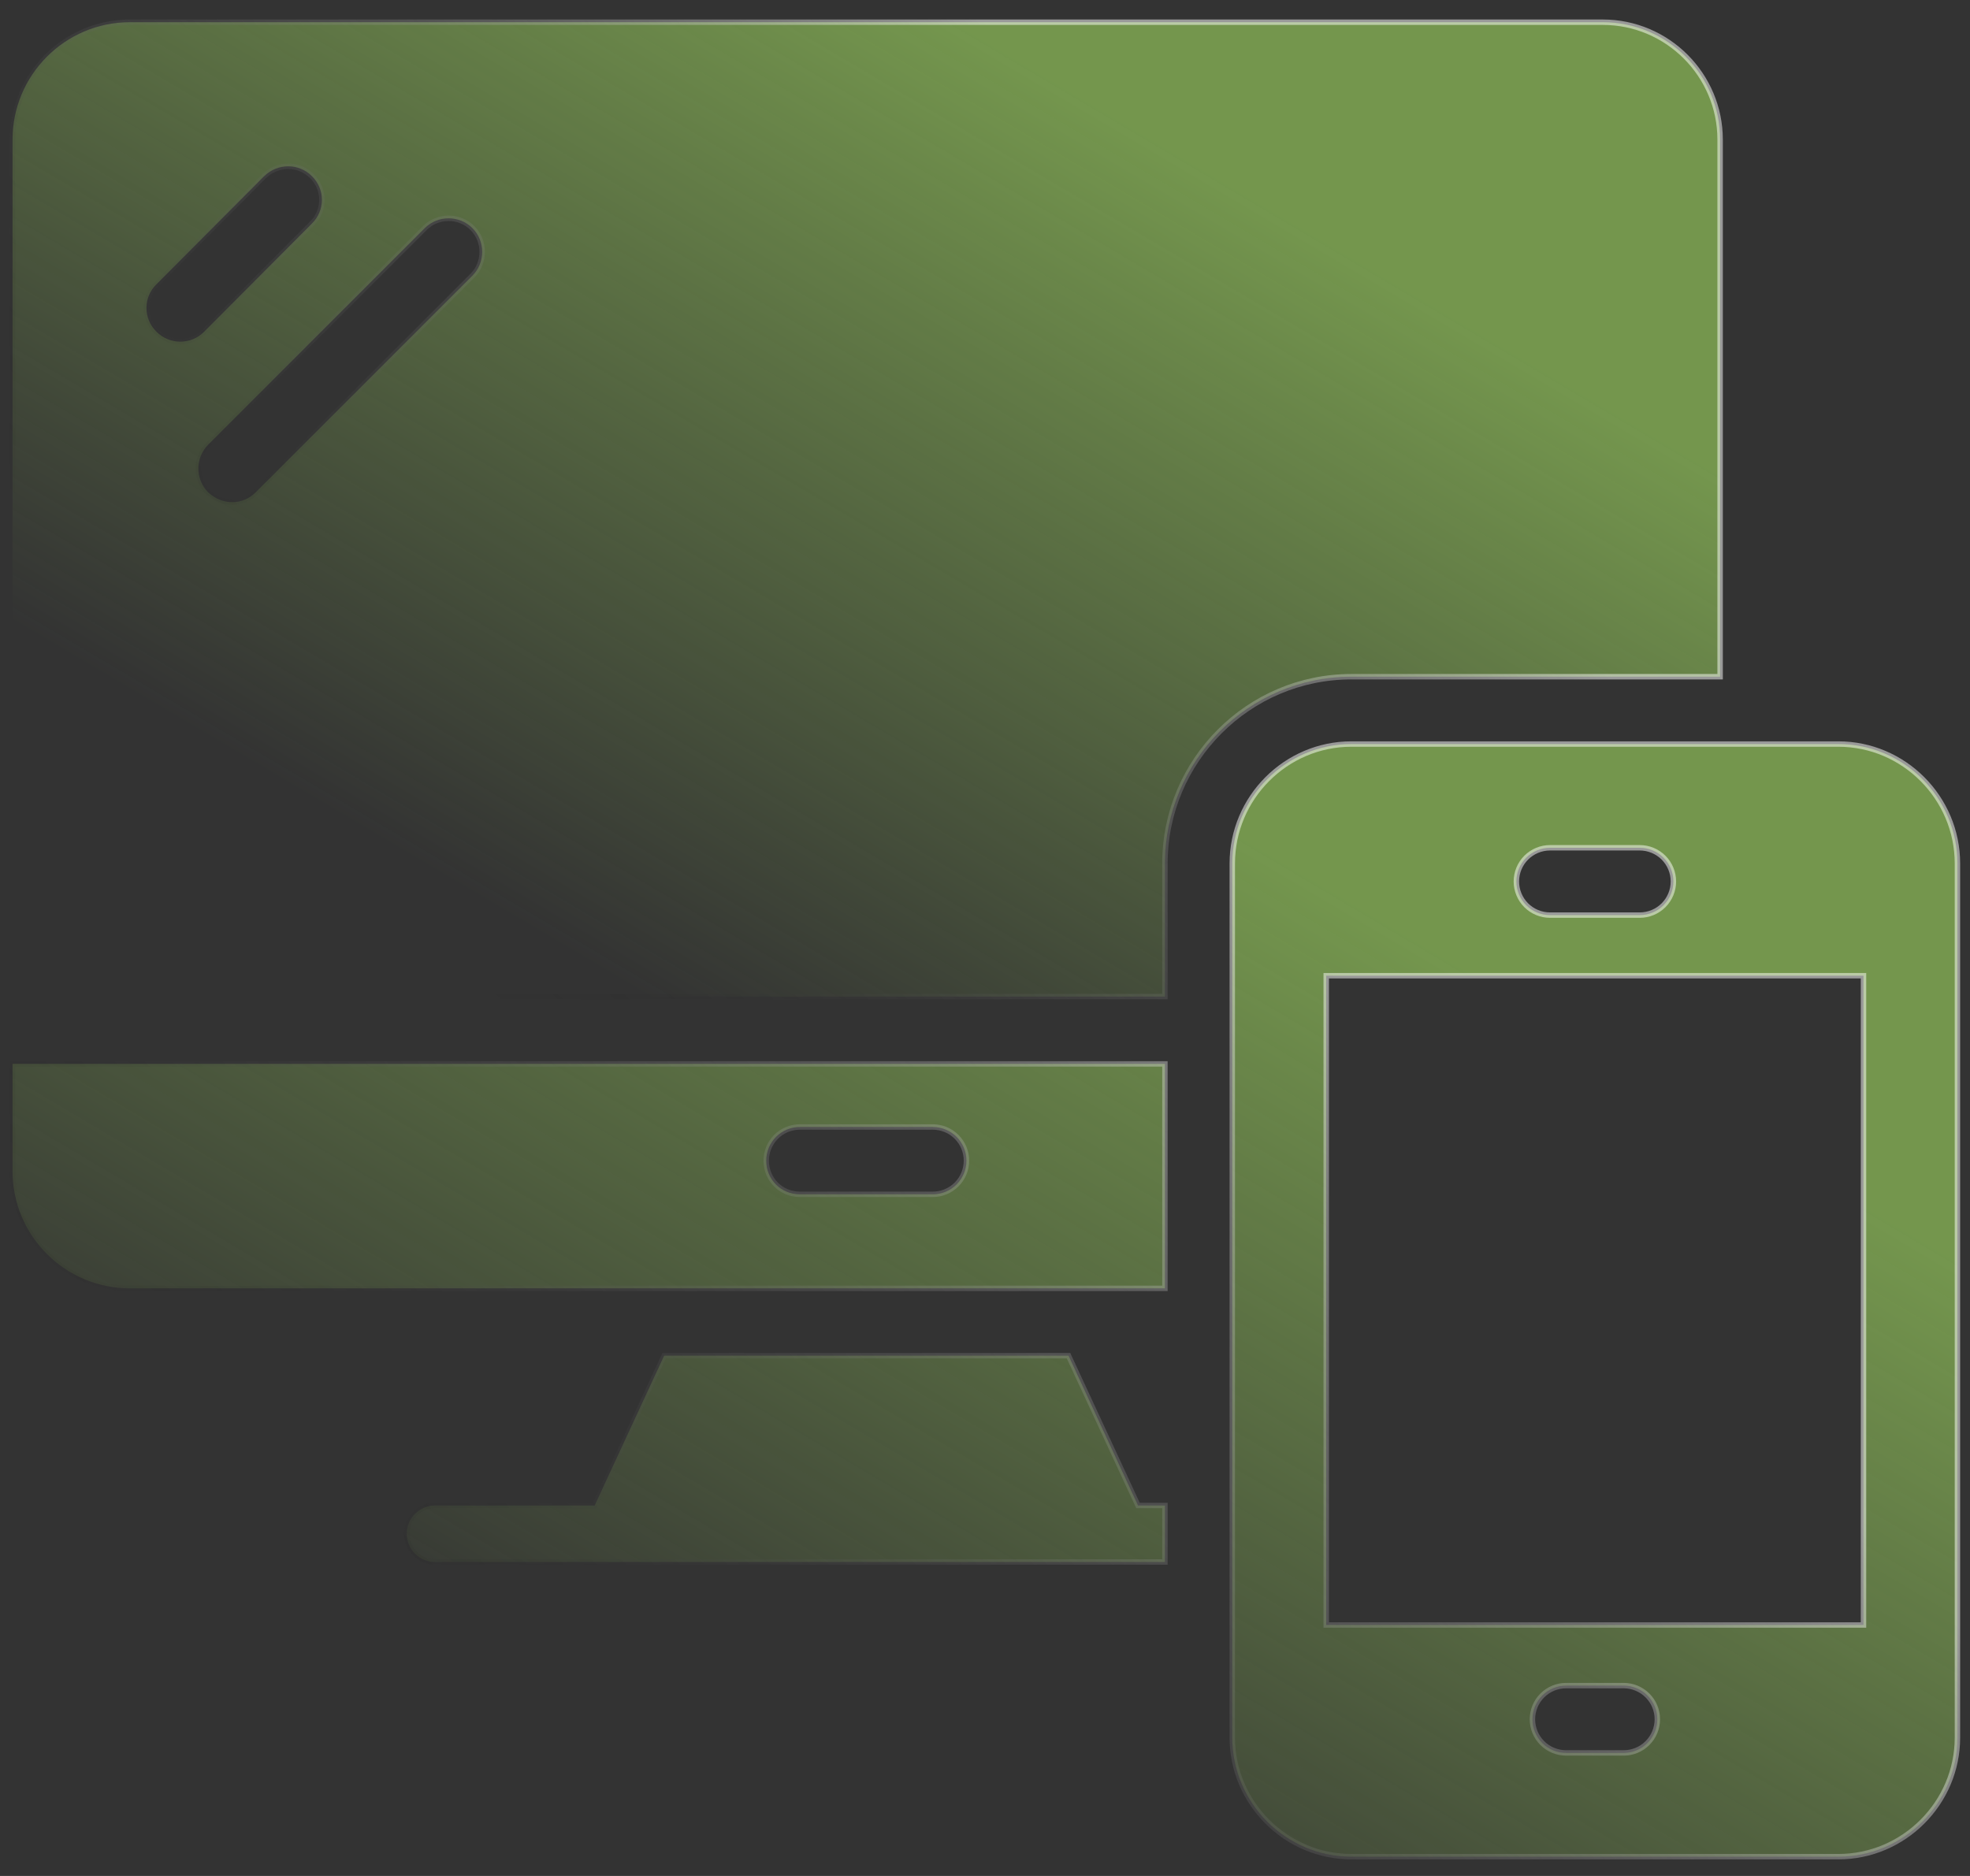 <svg width="84" height="80" viewBox="0 0 84 80" fill="none" xmlns="http://www.w3.org/2000/svg">
<rect x="0" y="0" width="84" height="80" fill="#333333" stroke="none"/>
<path d="M57.62 31.73H78.388C81.175 31.73 83.464 34.019 83.464 36.824V74.101C83.464 76.888 81.175 79.177 78.388 79.177H57.62C54.833 79.177 52.544 76.888 52.544 74.101V36.824C52.544 34.019 54.833 31.73 57.62 31.73ZM66.777 71.882C66.397 71.882 66.031 72.034 65.762 72.303C65.493 72.572 65.342 72.937 65.342 73.317C65.342 73.698 65.493 74.064 65.762 74.333C66.031 74.602 66.397 74.753 66.777 74.753H69.233C69.613 74.753 69.979 74.602 70.248 74.333C70.517 74.064 70.668 73.698 70.668 73.317C70.668 72.937 70.517 72.572 70.248 72.303C69.979 72.034 69.613 71.882 69.233 71.882H66.777ZM56.549 69.297H79.459V41.609H56.549V69.297ZM45.561 57.813L48.493 64.135L48.525 64.202H49.672V66.61H18.548C18.229 66.61 17.922 66.484 17.696 66.258C17.471 66.032 17.344 65.726 17.344 65.406C17.344 65.087 17.471 64.781 17.696 64.555C17.922 64.329 18.229 64.202 18.548 64.202H25.355L25.387 64.135L28.319 57.813H45.561ZM49.672 45.37V54.941H5.542C2.772 54.941 0.535 52.705 0.535 49.935V45.37H49.672ZM34.106 48.06C33.302 48.06 32.671 48.712 32.671 49.496C32.671 50.299 33.303 50.932 34.106 50.932H39.773C40.154 50.932 40.52 50.78 40.789 50.511C41.058 50.242 41.209 49.877 41.209 49.496C41.209 49.115 41.058 48.75 40.789 48.48C40.52 48.211 40.154 48.06 39.773 48.06H34.106ZM66.093 36.153C65.712 36.153 65.347 36.305 65.077 36.574C64.808 36.843 64.657 37.209 64.657 37.59C64.657 37.97 64.808 38.335 65.077 38.605C65.347 38.874 65.712 39.025 66.093 39.025H69.917C70.298 39.025 70.663 38.874 70.933 38.605C71.202 38.335 71.353 37.97 71.353 37.59C71.353 37.209 71.202 36.843 70.933 36.574C70.663 36.305 70.298 36.153 69.917 36.153H66.093Z" fill="url(#paint0_linear_4837_519)" fill-opacity="0.7" stroke="url(#paint1_linear_4837_519)" stroke-width="0.231"/>
<path d="M5.542 0.947H68.338C71.107 0.947 73.345 3.202 73.345 5.954V28.858H57.62C53.244 28.858 49.672 32.431 49.672 36.824V42.499H0.535V5.954C0.535 3.202 2.773 0.947 5.542 0.947ZM20.144 9.727C19.588 9.171 18.67 9.171 18.114 9.727L8.874 18.966L8.873 18.967C8.607 19.237 8.458 19.601 8.458 19.98C8.458 20.36 8.607 20.725 8.873 20.995L8.877 20.998C9.492 21.571 10.359 21.54 10.903 20.995L20.144 11.756C20.699 11.2 20.699 10.282 20.144 9.727ZM13.295 7.507C12.739 6.953 11.841 6.955 11.27 7.507L11.268 7.509L6.676 12.118C6.102 12.673 6.101 13.591 6.674 14.148V14.148C6.807 14.282 6.965 14.388 7.139 14.461C7.313 14.533 7.5 14.571 7.689 14.571C7.877 14.571 8.064 14.533 8.238 14.461C8.412 14.389 8.57 14.282 8.703 14.148L13.297 9.538L13.296 9.537C13.87 8.981 13.87 8.062 13.295 7.507Z" fill="url(#paint2_linear_4837_519)" fill-opacity="0.7" stroke="url(#paint3_linear_4837_519)" stroke-width="0.231"/>
<defs>
<linearGradient id="paint0_linear_4837_519" x1="15.762" y1="70.004" x2="40.502" y2="28.236" gradientUnits="userSpaceOnUse">
<stop stop-color="#90C159" stop-opacity="0"/>
<stop offset="1" stop-color="#90C159"/>
</linearGradient>
<linearGradient id="paint1_linear_4837_519" x1="16.335" y1="72.47" x2="53.03" y2="37.328" gradientUnits="userSpaceOnUse">
<stop stop-opacity="0"/>
<stop offset="1" stop-color="white" stop-opacity="0.5"/>
</linearGradient>
<linearGradient id="paint2_linear_4837_519" x1="13.895" y1="34.474" x2="35.552" y2="-2.171" gradientUnits="userSpaceOnUse">
<stop stop-color="#90C159" stop-opacity="0"/>
<stop offset="1" stop-color="#90C159"/>
</linearGradient>
<linearGradient id="paint3_linear_4837_519" x1="14.398" y1="36.635" x2="46.559" y2="5.767" gradientUnits="userSpaceOnUse">
<stop stop-opacity="0"/>
<stop offset="1" stop-color="white" stop-opacity="0.5"/>
</linearGradient>
</defs>
</svg>
